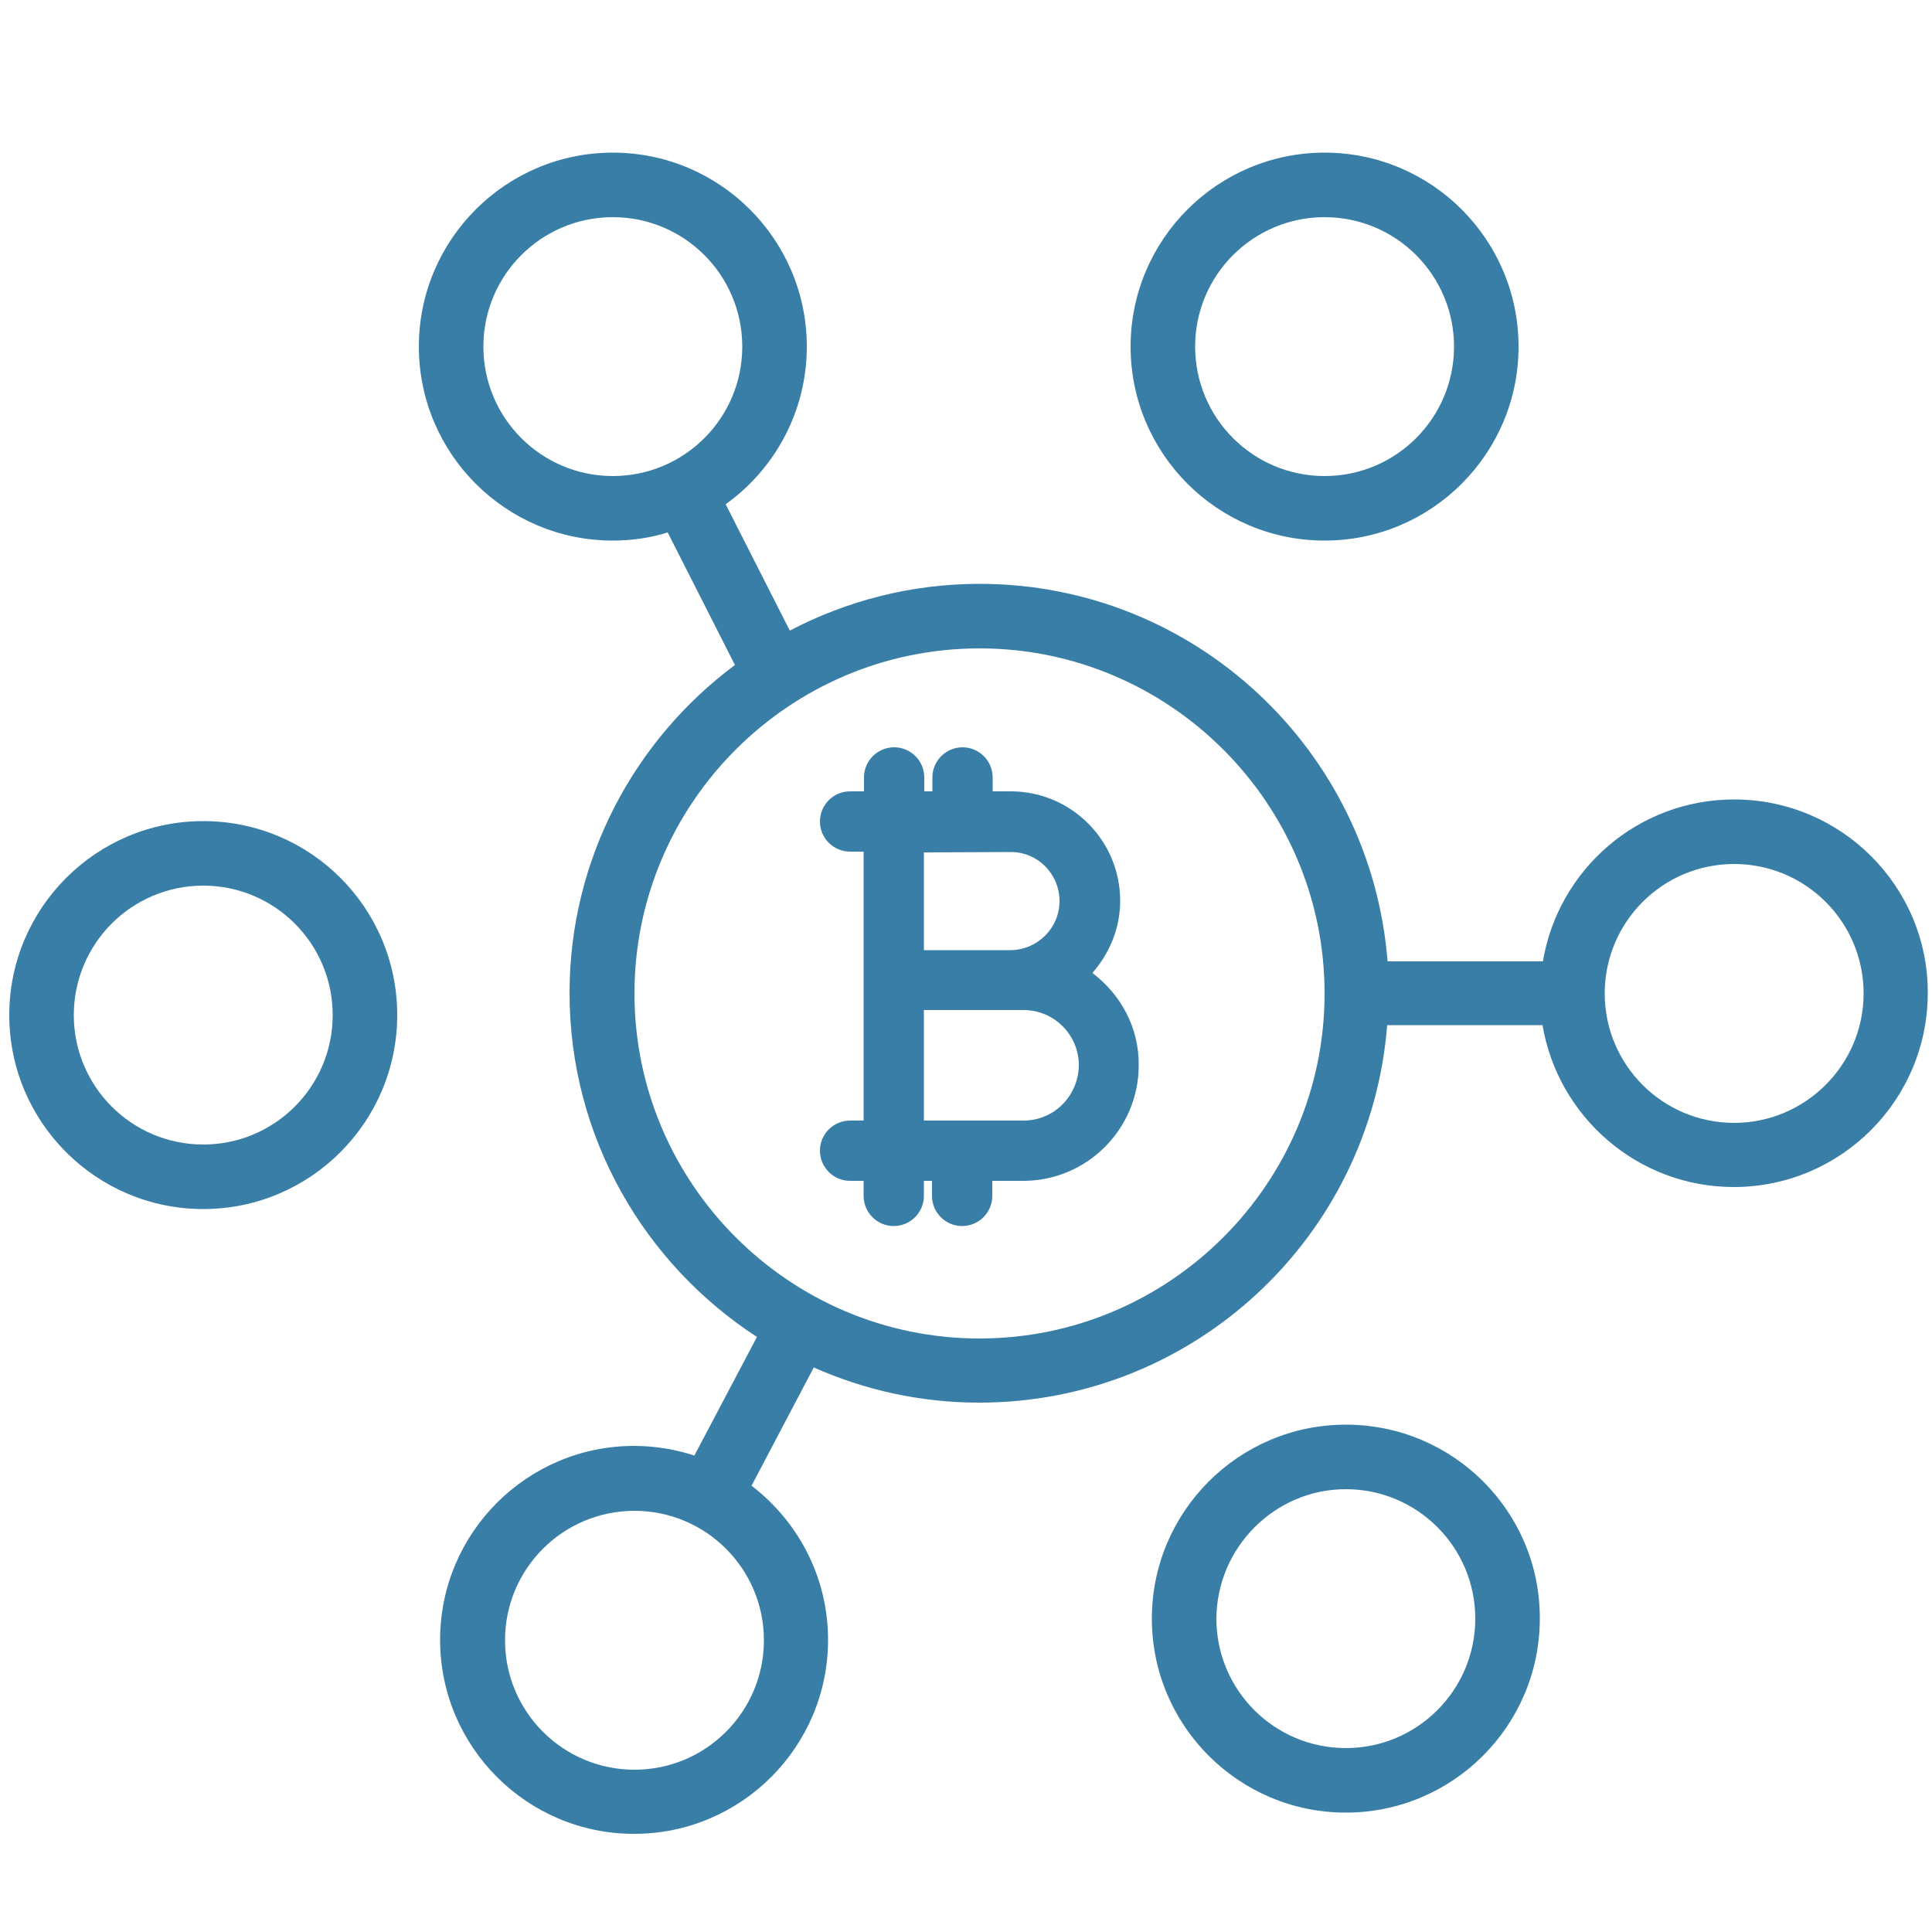 <?xml version="1.0" encoding="utf-8"?>
<!-- Generator: Adobe Illustrator 18.0.0, SVG Export Plug-In . SVG Version: 6.00 Build 0)  -->
<!DOCTYPE svg PUBLIC "-//W3C//DTD SVG 1.1//EN" "http://www.w3.org/Graphics/SVG/1.1/DTD/svg11.dtd">
<svg version="1.1" id="Layer_1" xmlns="http://www.w3.org/2000/svg" xmlns:xlink="http://www.w3.org/1999/xlink" x="0px" y="0px"
	 viewBox="0 0 500 500" enable-background="new 0 0 500 500" xml:space="preserve">
<g>
	<defs>
		<rect id="SVGID_3_" x="2.4" y="39.5" width="496.6" height="435.2"/>
	</defs>
	<clipPath id="SVGID_1_">
		<use xlink:href="#SVGID_3_"  overflow="visible"/>
	</clipPath>
	<path clip-path="url(#SVGID_1_)" fill="#387EA6" d="M52.6,229.2c18.5,0,33.5,15,33.5,33.5c0,18.5-15,33.5-33.5,33.5
		s-33.5-15-33.5-33.5C19.1,244.2,34.1,229.2,52.6,229.2 M52.6,212.5c-27.7,0-50.2,22.5-50.2,50.2c0,27.7,22.5,50.2,50.2,50.2
		s50.2-22.5,50.2-50.2C102.8,234.9,80.3,212.5,52.6,212.5"/>
	<path clip-path="url(#SVGID_1_)" fill="#387EA6" d="M342.8,56.2c18.5,0,33.5,15,33.5,33.5c0,18.5-15,33.5-33.5,33.5
		c-18.5,0-33.5-15-33.5-33.5C309.3,71.2,324.3,56.2,342.8,56.2 M342.8,39.5c-27.7,0-50.2,22.5-50.2,50.2c0,27.7,22.5,50.2,50.2,50.2
		c27.7,0,50.2-22.5,50.2-50.2C393,62,370.5,39.5,342.8,39.5"/>
	<path clip-path="url(#SVGID_1_)" fill="#387EA6" d="M348.3,385.4c18.5,0,33.5,15,33.5,33.5c0,18.5-15,33.5-33.5,33.5
		c-18.5,0-33.5-15-33.5-33.5C314.9,400.5,329.9,385.4,348.3,385.4 M348.3,368.7c-27.7,0-50.2,22.5-50.2,50.2
		c0,27.7,22.5,50.2,50.2,50.2c27.7,0,50.2-22.5,50.2-50.2C398.6,391.2,376.1,368.7,348.3,368.7"/>
	<path clip-path="url(#SVGID_1_)" fill="#387EA6" d="M282.7,251.8c4.4-5,7.2-11.5,7.2-18.7c0-15.6-12.7-28.3-28.3-28.3h-4.7v-3.6
		c0-4.3-3.5-7.8-7.8-7.8c-4.3,0-7.8,3.5-7.8,7.8v3.6h-2.1v-3.6c0-4.3-3.5-7.8-7.8-7.8c-4.3,0-7.8,3.5-7.8,7.8v3.6H220
		c-4.3,0-7.8,3.5-7.8,7.8c0,4.3,3.5,7.8,7.8,7.8h3.5V290H220c-4.3,0-7.8,3.5-7.8,7.8c0,4.3,3.5,7.8,7.8,7.8h3.5v3.9
		c0,4.3,3.5,7.8,7.8,7.8c4.3,0,7.8-3.5,7.8-7.8v-3.9h2.1v3.9c0,4.3,3.5,7.8,7.8,7.8s7.8-3.5,7.8-7.8v-3.9h8
		c16.5,0,29.9-13.4,29.9-29.9C294.8,265.9,290,257.3,282.7,251.8 M261.6,220.5c7,0,12.6,5.7,12.6,12.7c0,7-5.7,12.6-12.6,12.7h-22.5
		v-25.3L261.6,220.5L261.6,220.5z M264.9,290h-25.8v-28.6h25.8c7.9,0,14.3,6.4,14.3,14.3C279.1,283.6,272.8,290,264.9,290"/>
	<path clip-path="url(#SVGID_1_)" fill="#387EA6" d="M448.8,206.9c-24.9,0-45.5,18.1-49.5,41.9h-40.2
		c-4.3-54.6-49.9-97.7-105.6-97.7c-17.7,0-34.4,4.4-49.1,12.1l-16.6-32.7c12.7-9.1,21-24,21-40.8c0-27.7-22.5-50.2-50.2-50.2
		S108.4,62,108.4,89.7c0,27.7,22.5,50.2,50.2,50.2c4.9,0,9.7-0.7,14.2-2.1l17.4,34.3c-25.9,19.3-42.8,50.1-42.8,84.9
		c0,37.3,19.4,70.1,48.5,89l-16.2,30.7c-4.9-1.6-10.2-2.5-15.6-2.5c-27.7,0-50.2,22.5-50.2,50.2c0,27.7,22.5,50.2,50.2,50.2
		c27.7,0,50.2-22.5,50.2-50.2c0-16.3-7.8-30.7-19.8-39.9l16.1-30.6c13.1,5.8,27.5,9.1,42.8,9.1c55.7,0,101.3-43,105.6-97.7h40.2
		c4,23.7,24.6,41.9,49.5,41.9c27.7,0,50.2-22.5,50.2-50.2C499,229.4,476.5,206.9,448.8,206.9 M158.6,123.2
		c-18.5,0-33.5-15-33.5-33.5c0-18.5,15-33.5,33.5-33.5s33.5,15,33.5,33.5C192.1,108.2,177.1,123.2,158.6,123.2 M197.7,424.5
		c0,18.5-15,33.5-33.5,33.5c-18.5,0-33.5-15-33.5-33.5c0-18.5,15-33.5,33.5-33.5C182.7,391,197.7,406,197.7,424.5 M253.5,346.4
		c-49.2,0-89.3-40.1-89.3-89.3c0-49.2,40.1-89.3,89.3-89.3s89.3,40.1,89.3,89.3C342.8,306.3,302.7,346.4,253.5,346.4 M448.8,290.6
		c-18.5,0-33.5-15-33.5-33.5c0-18.5,15-33.5,33.5-33.5c18.5,0,33.5,15,33.5,33.5C482.3,275.6,467.2,290.6,448.8,290.6"/>
</g>
</svg>
